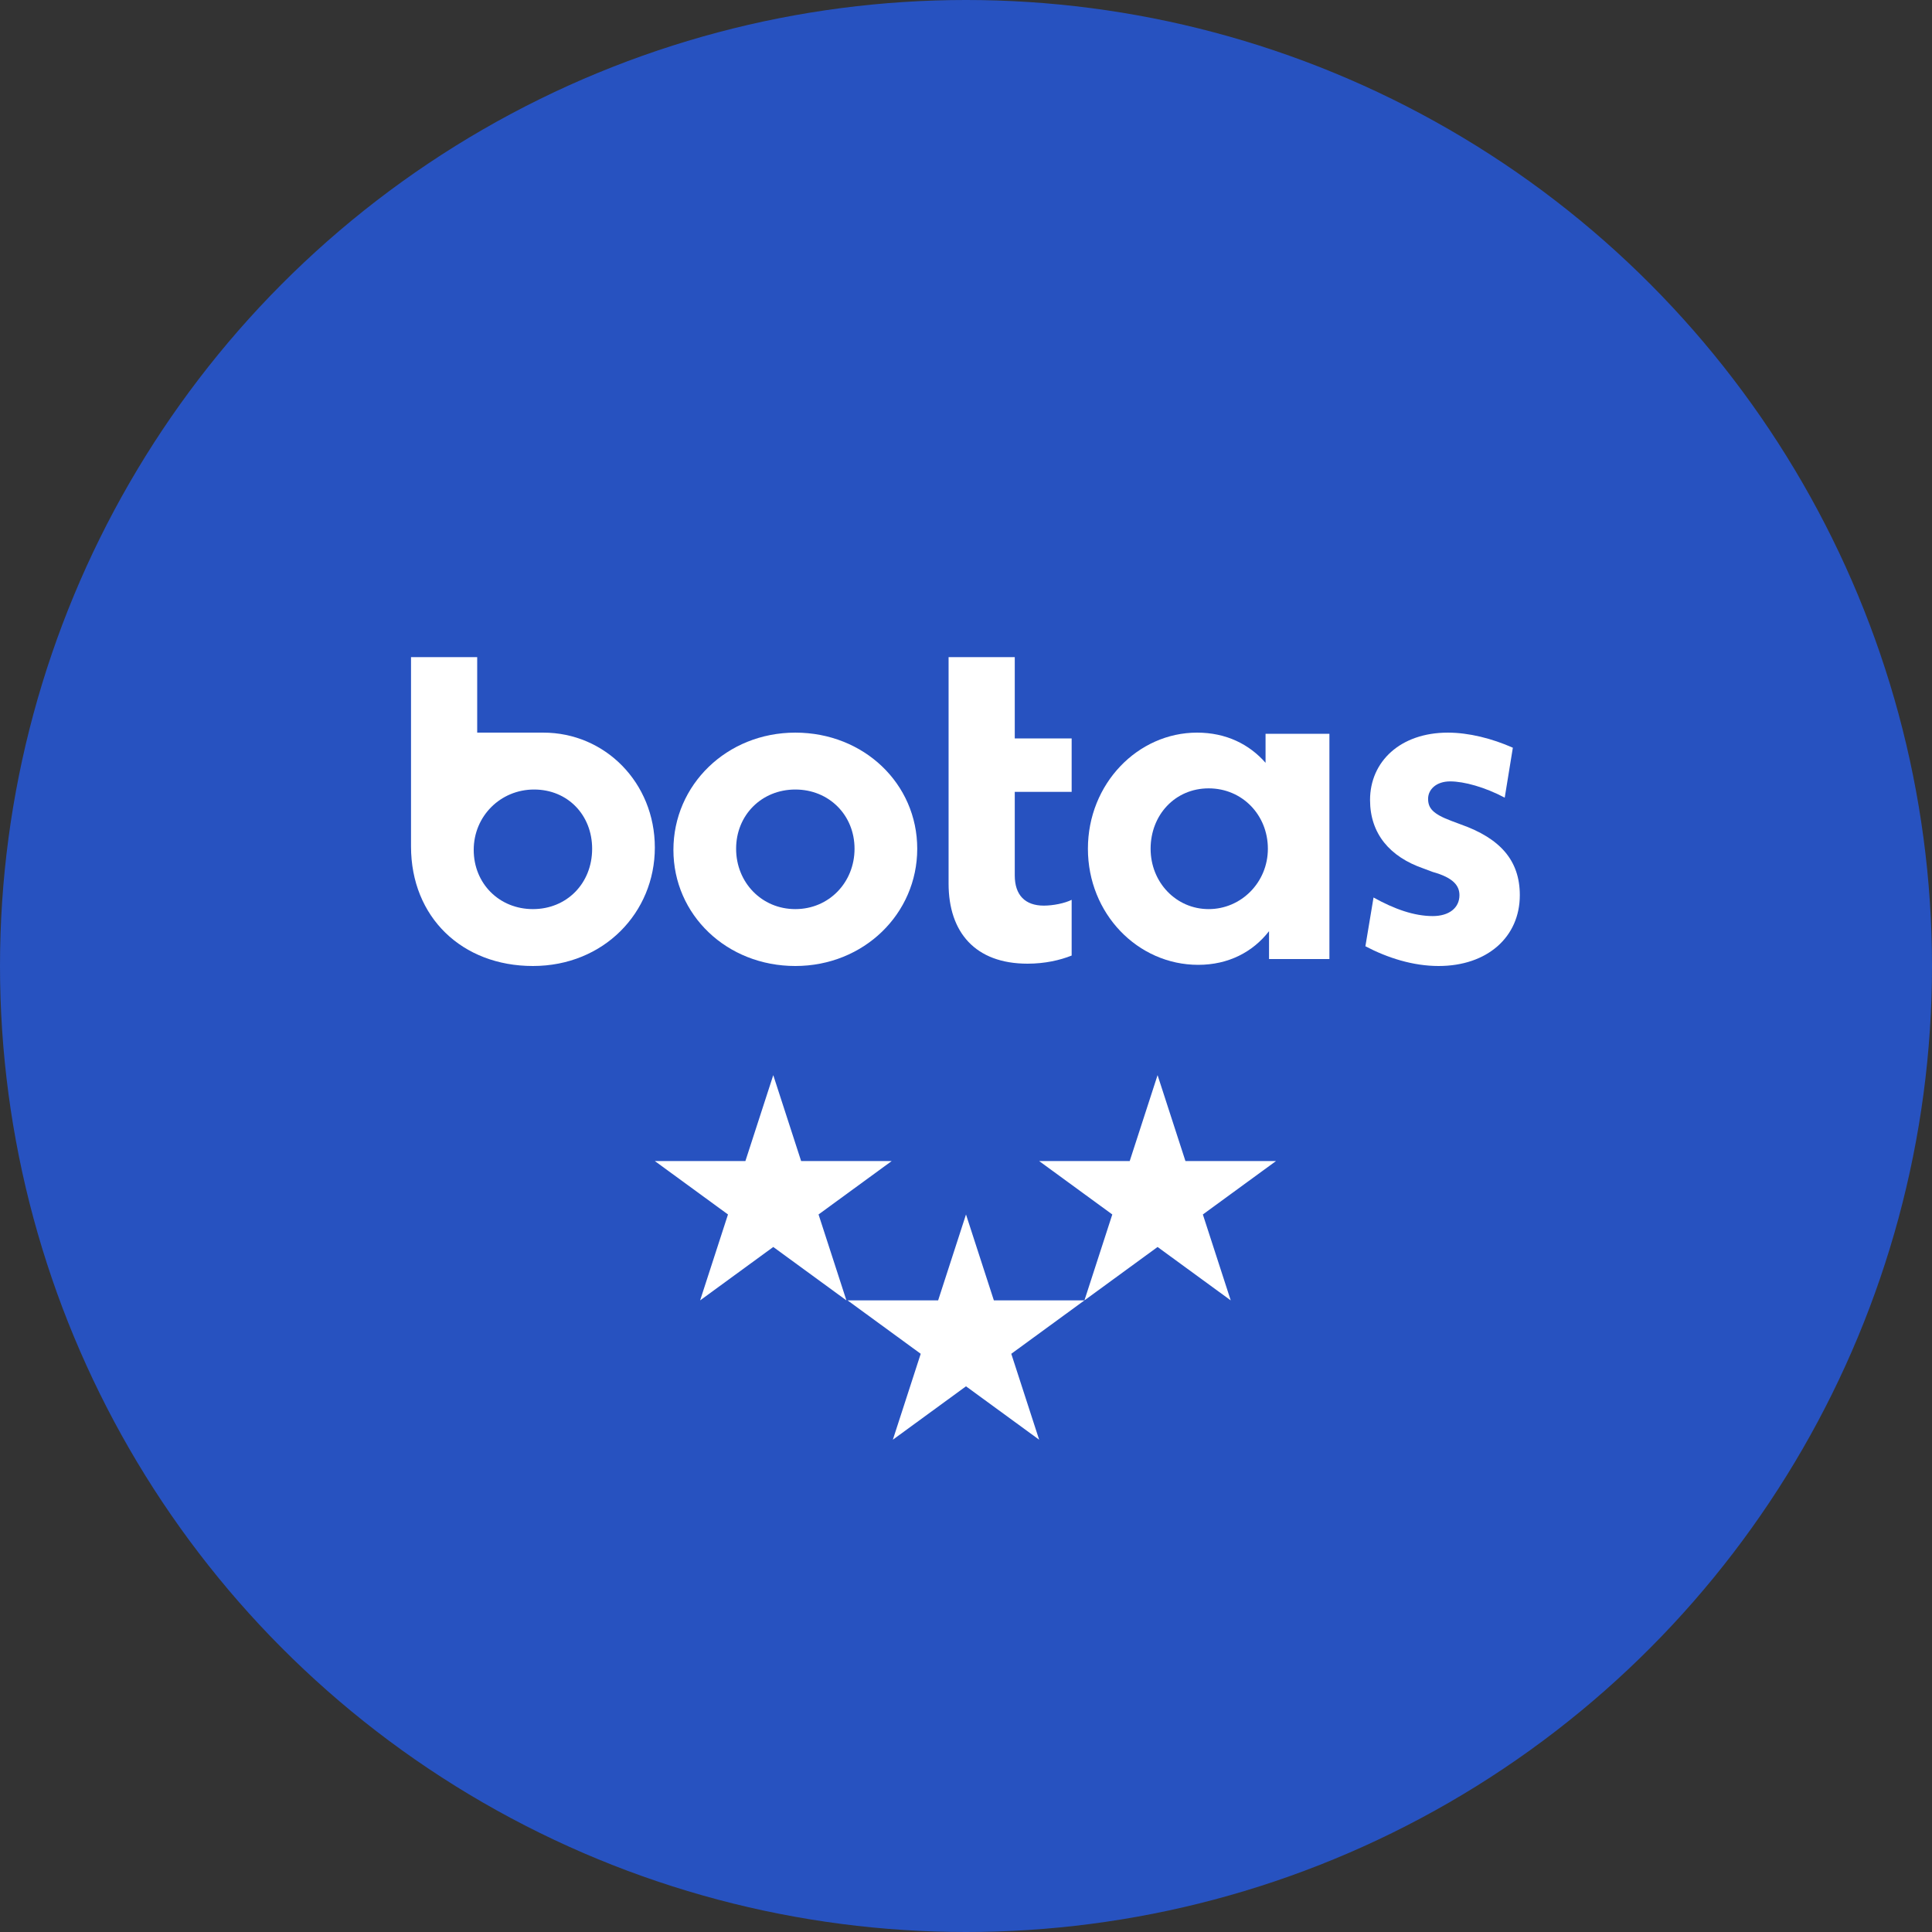 <svg xml:space="preserve" style="enable-background:new 0 0 166.4 166.4;" viewBox="0 0 166.4 166.4" y="0px" x="0px" xmlns:xlink="http://www.w3.org/1999/xlink" xmlns="http://www.w3.org/2000/svg" id="Layer_1" version="1.1">
<rect x="0" y="0" width="166.4" height="166.4" fill="#333333" stroke="none"/>
<style type="text/css">
	.st0{fill:#2752C0;}
	.st1{fill:#FFFFFF;}
	.st2{fill-rule:evenodd;clip-rule:evenodd;fill:#FFFFFF;}
</style>
<circle r="83.2" cy="83.2" cx="83.2" class="st0"></circle>
<g>
	<path d="M83.2,104.6l2.4,7.4h7.8l-6.3,4.6l2.4,7.4l-6.3-4.6l-6.3,4.6l2.4-7.4l-6.3-4.6h7.8L83.2,104.6L83.2,104.6z" class="st1"></path>
	<path d="M66.6,92.6L69,100h7.8l-6.3,4.6l2.4,7.4l-6.3-4.6l-6.3,4.6l2.4-7.4l-6.3-4.6h7.8L66.6,92.6L66.6,92.6z" class="st1"></path>
	<path d="M99.7,92.6l2.4,7.4h7.8l-6.3,4.6l2.4,7.4l-6.3-4.6l-6.3,4.6l2.4-7.4l-6.3-4.6h7.8L99.7,92.6L99.7,92.6z" class="st1"></path>
	<path d="M68.5,83.2c-5.9,0-10.5-4.4-10.5-10s4.6-10.1,10.5-10.1S79,67.5,79,73.1S74.4,83.2,68.5,83.2z M68.5,78.3
		c2.9,0,5.1-2.3,5.1-5.2S71.4,68,68.5,68s-5.1,2.2-5.1,5.1S65.6,78.3,68.5,78.3z" class="st1"></path>
	<path d="M92.3,68.2h-4.9v7.2c0,1.7,0.9,2.6,2.5,2.6c0.8,0,1.8-0.2,2.4-0.5v4.8c-1,0.4-2.3,0.7-3.8,0.7
		c-4.5,0-6.8-2.7-6.8-6.9V56.6h5.7v7h4.9V68.2z" class="st1"></path>
	<path d="M109,63.2h5.5v19.4h-5.2v-2.4c-1.4,1.8-3.5,2.9-6.1,2.9c-5.2,0-9.5-4.4-9.5-10s4.3-10,9.4-10
		c2.5,0,4.5,1,5.9,2.6C109,65.8,109,63.2,109,63.2z M104.1,78.3c2.8,0,5.1-2.3,5.1-5.2s-2.2-5.2-5.1-5.2s-5,2.3-5,5.2
		S101.3,78.3,104.1,78.3z" class="st1"></path>
	<path d="M123.9,83.2c-2.2,0-4.4-0.7-6.3-1.7l0.7-4.2c1.8,1,3.5,1.6,5.1,1.6c1.4,0,2.3-0.7,2.3-1.8c0-0.8-0.5-1.5-2.3-2
		l-0.8-0.3c-2.9-1-4.6-3-4.6-5.9c0-3.3,2.6-5.8,6.7-5.8c1.8,0,3.8,0.5,5.6,1.3l-0.7,4.3c-1.7-0.9-3.5-1.4-4.7-1.4s-1.9,0.7-1.9,1.5
		c0,0.8,0.4,1.3,2,1.9l0.8,0.3c3.4,1.2,5.1,3.1,5.1,6.1C130.9,80.7,128.1,83.2,123.9,83.2L123.9,83.2z" class="st1"></path>
	<path d="M46.8,63.1c5.3,0,9.6,4.3,9.6,9.9S52,83.2,45.9,83.2S35.4,79,35.4,72.9V56.6h5.7v6.5
		C41.1,63.1,46.8,63.1,46.8,63.1z M51,73.1c0,3-2.2,5.2-5.1,5.2s-5.1-2.2-5.1-5.1S43.1,68,46,68S51,70.2,51,73.1z" class="st2"></path>
</g>
</svg>
